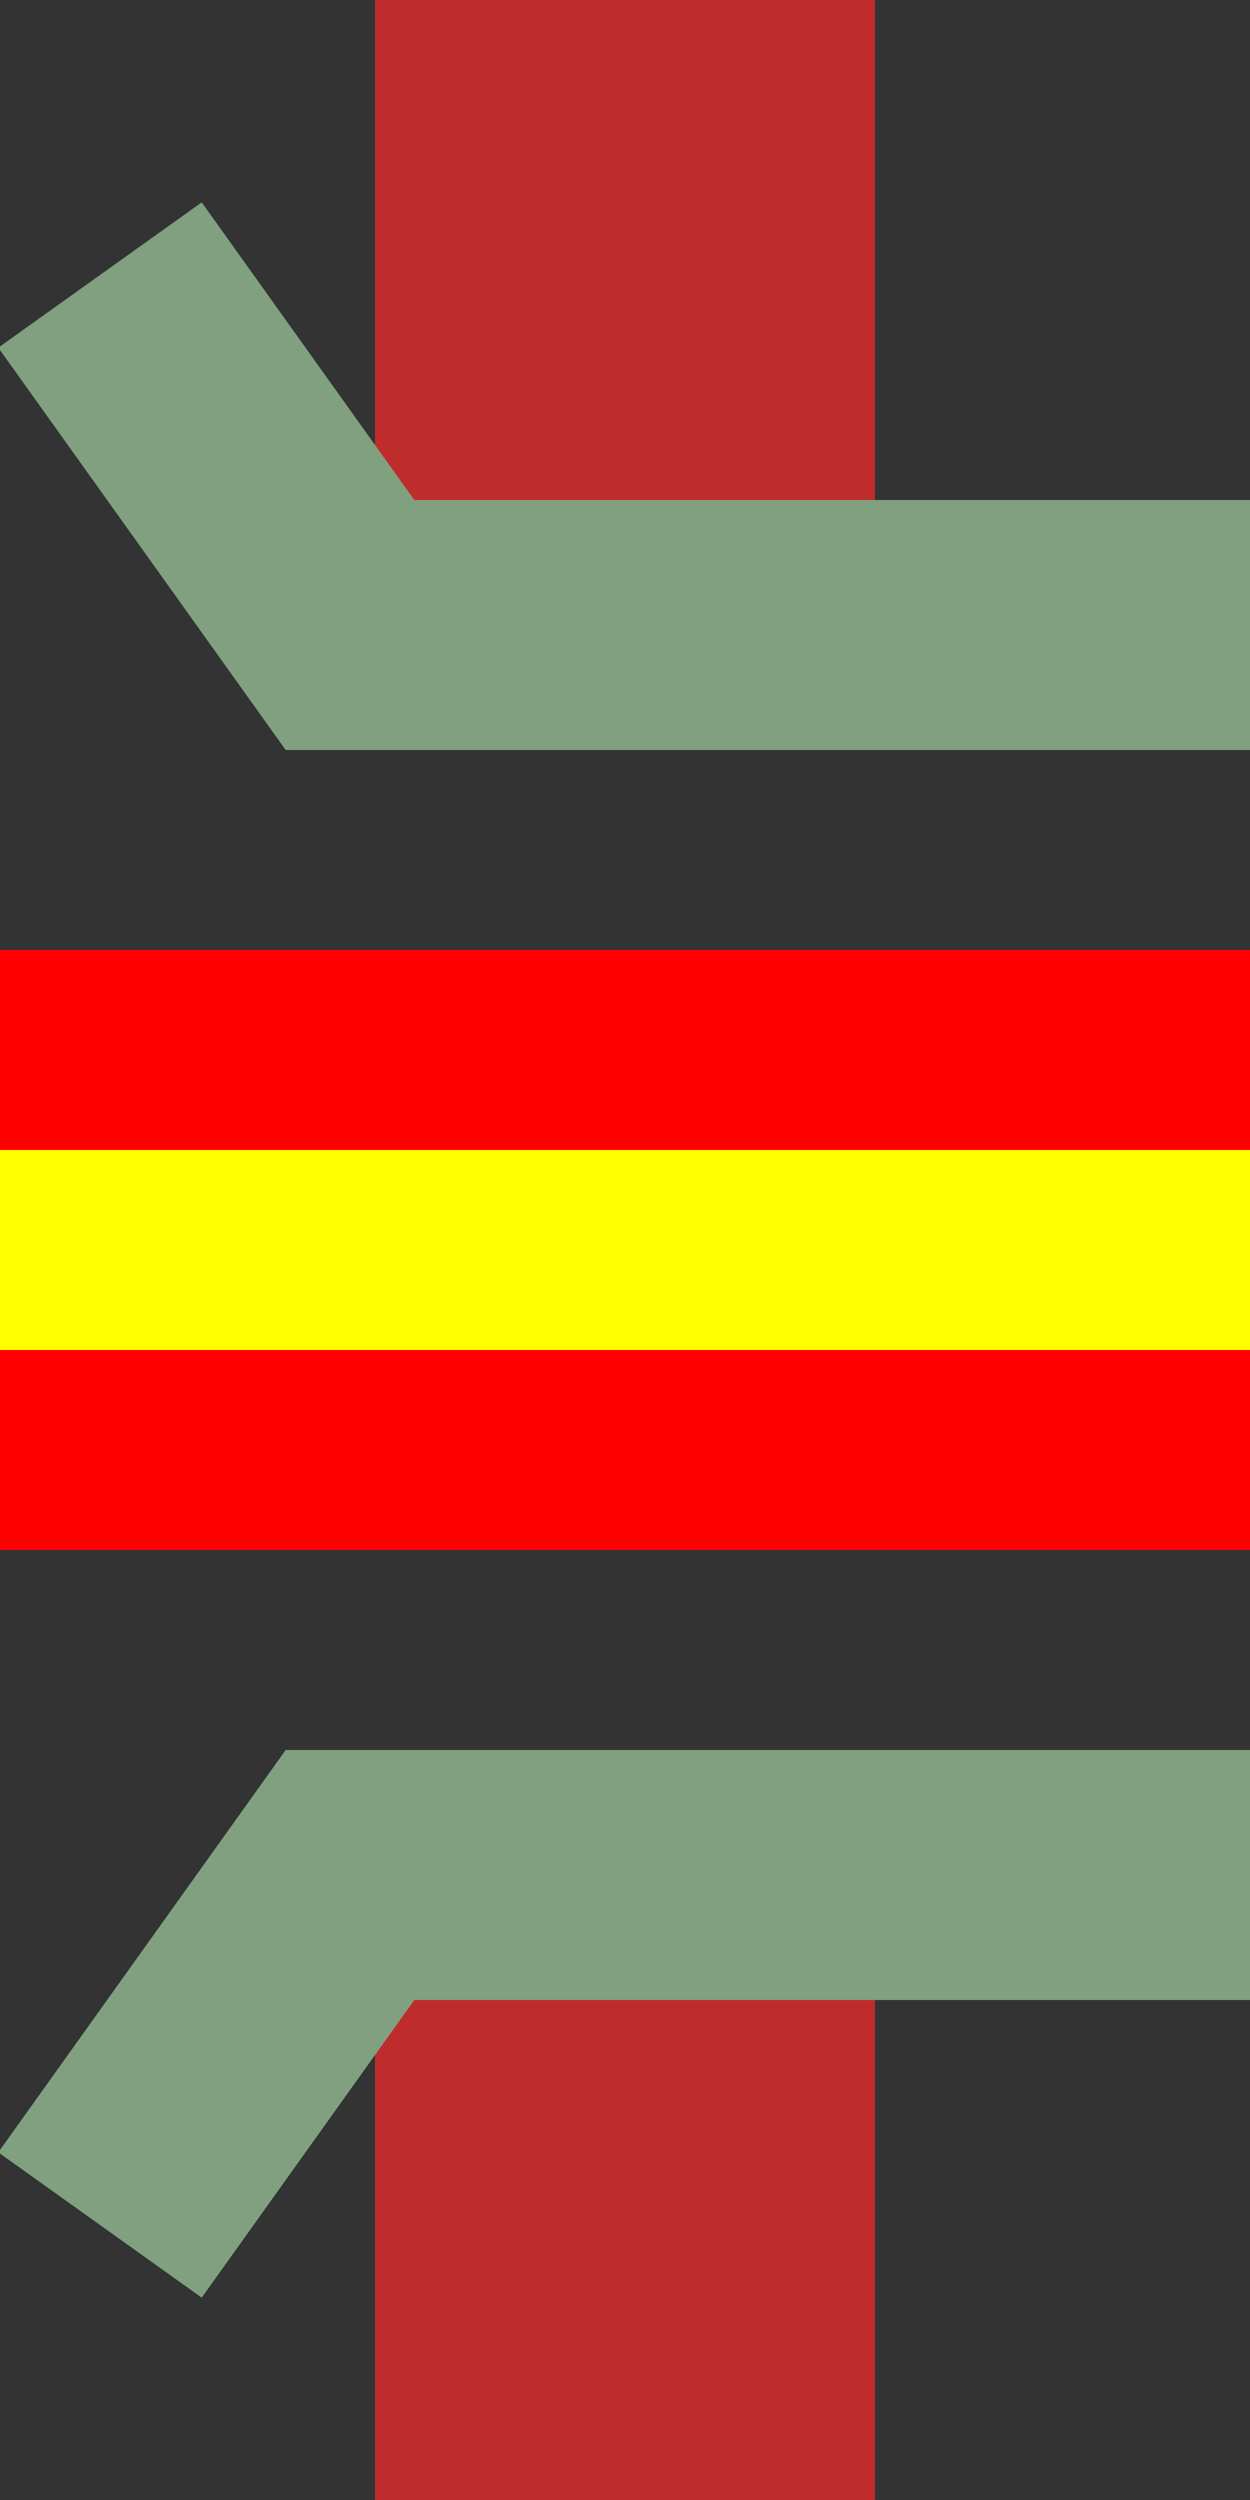 ﻿<?xml version="1.0" encoding="UTF-8"?>
<svg xmlns="http://www.w3.org/2000/svg" width="250" height="500">
<rect width="100%" height="100%" fill="#333333" stroke="none"/>
<title>Line crossing under A-road starting to be elevated, half-width icon</title>

 <path d="M 125,0 V 125 M 125,375 V 500" stroke="#BE2D2C" stroke-width="100"/>
 <path d="M 20,55 L 70,125 H 250 M 20,445 L 70,375 H 250" stroke="#80A080" stroke-width="50" fill="none" />
 <path d="M -50,210 H 300 V 290 H -50" stroke="#FF0000" stroke-width="40" fill="#FFFF00" />
</svg>
